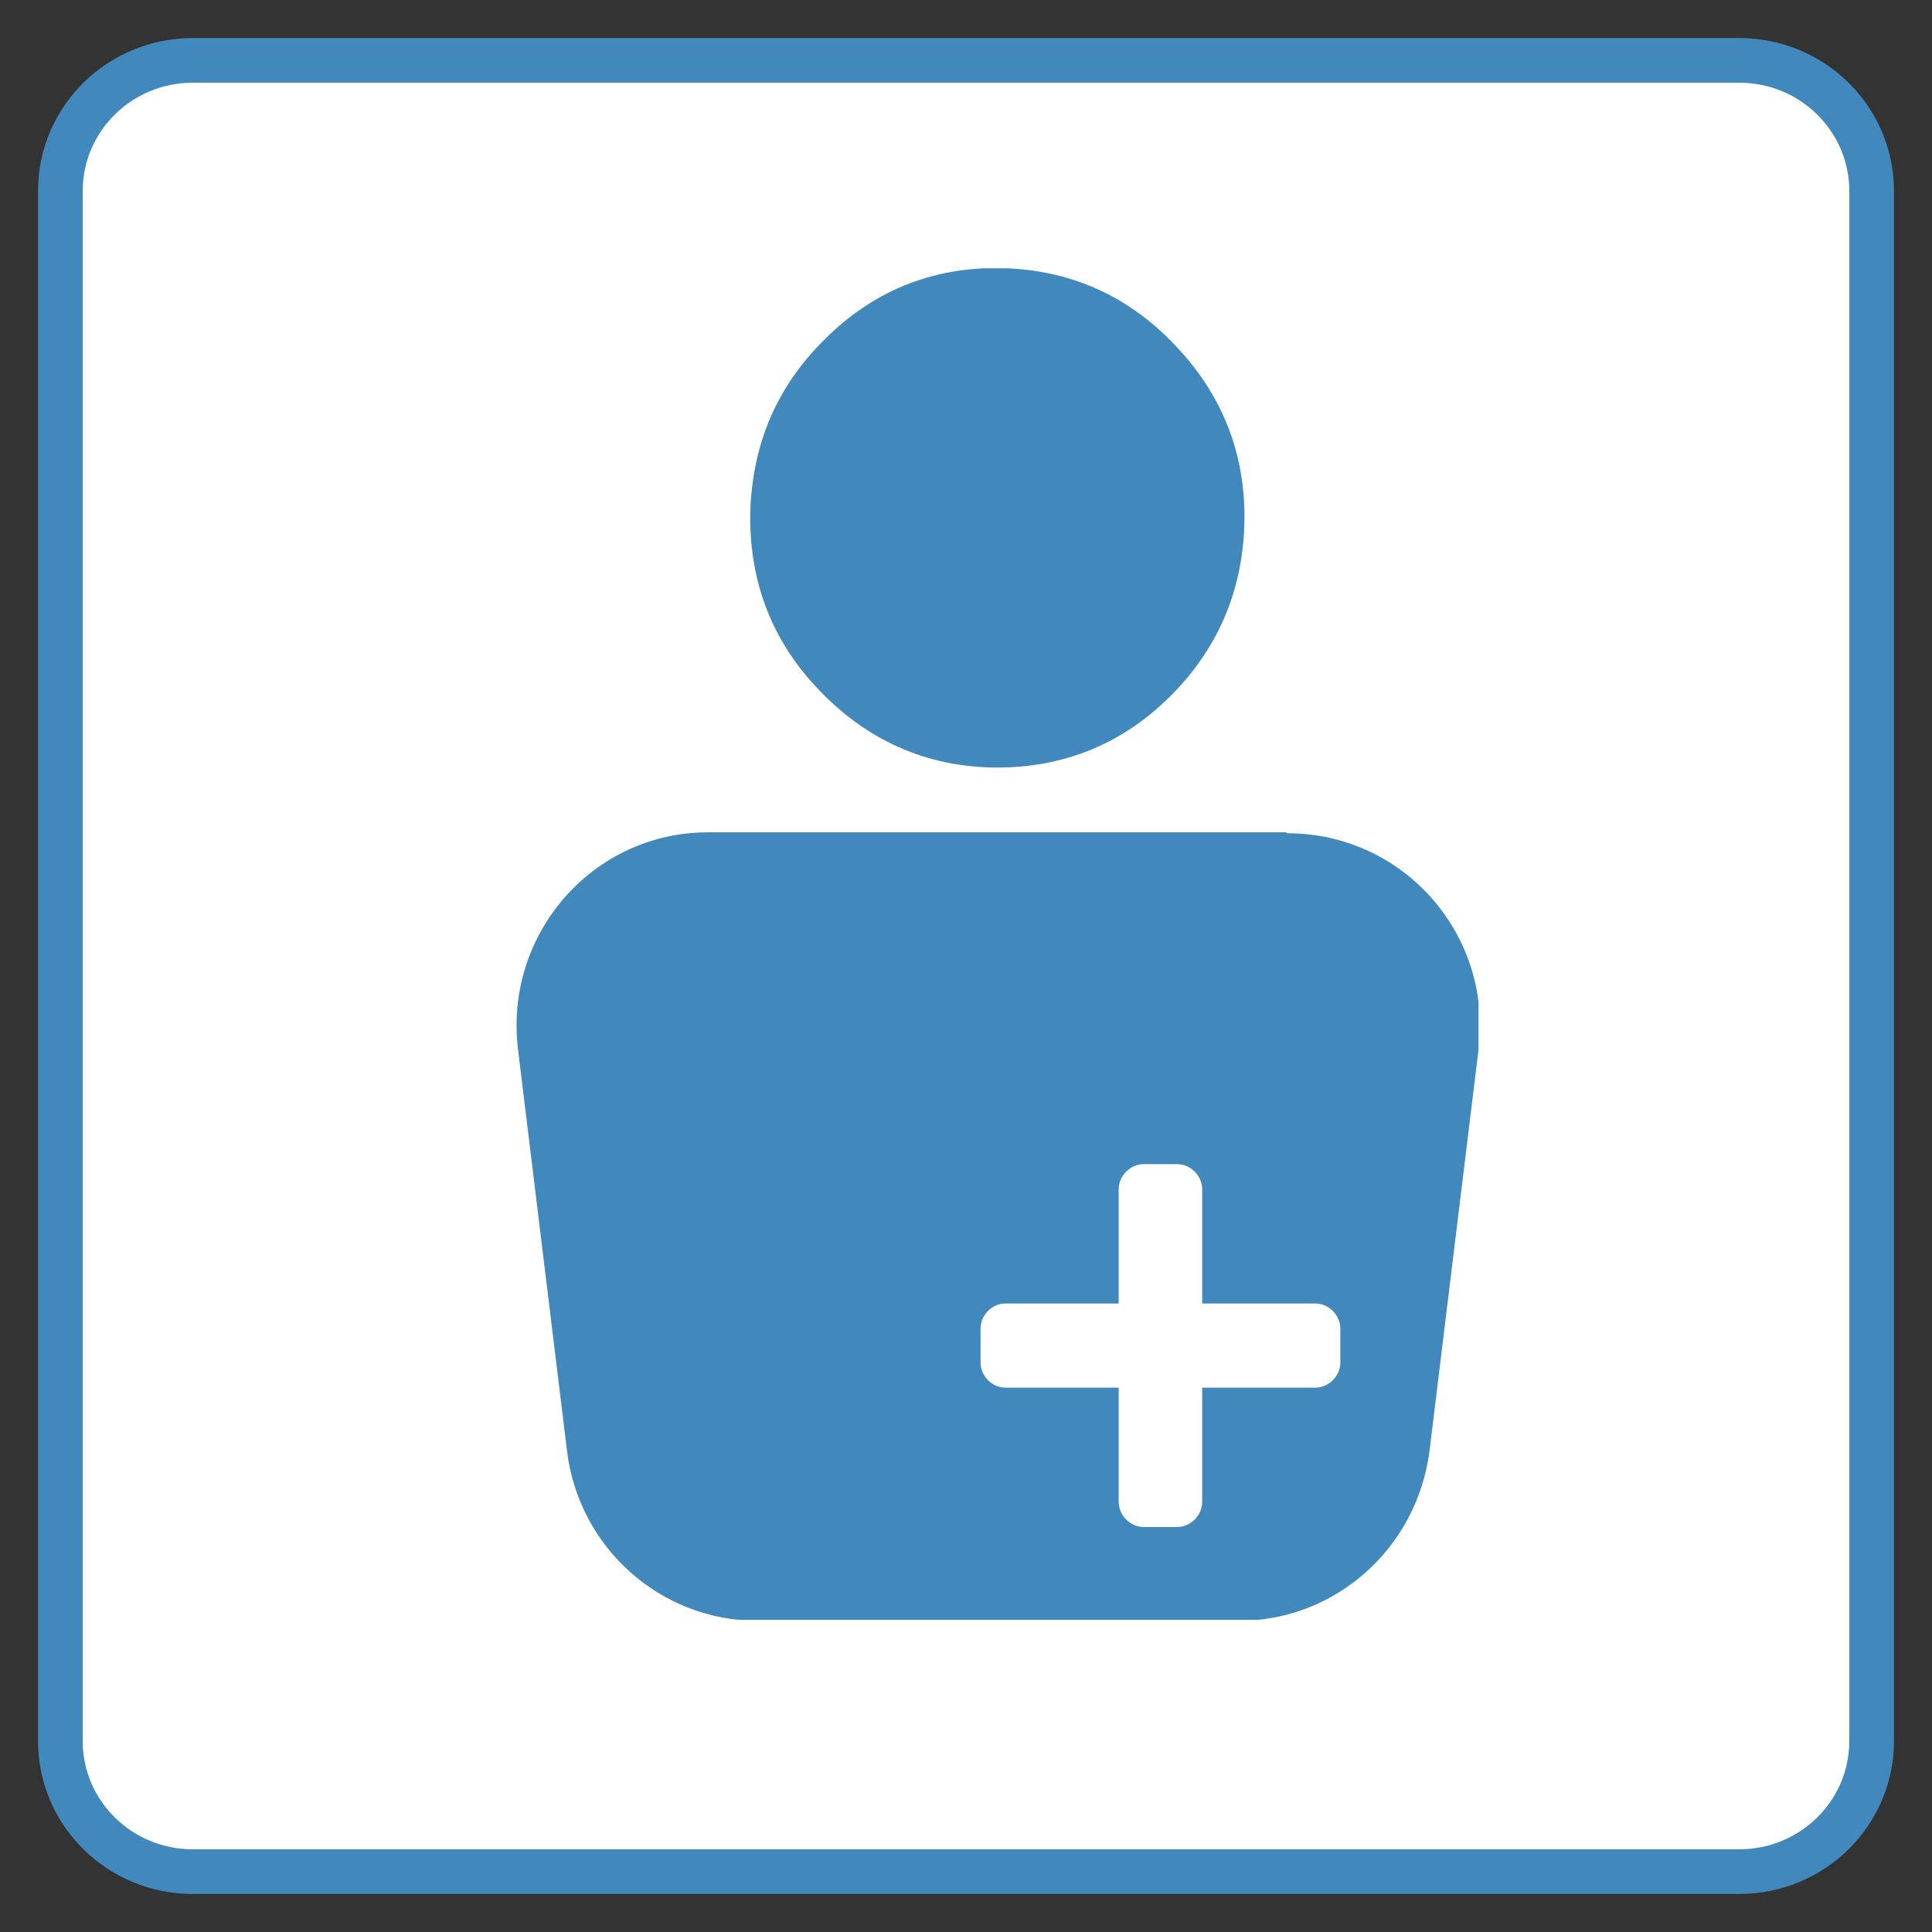 <svg width="32" height="32" viewBox="0 0 32 32" fill="none" xmlns="http://www.w3.org/2000/svg">
<rect x="0" y="0" width="32" height="32" fill="#333333" stroke="none"/>
<path d="M28.808 1H3.192C1.982 1 1 1.968 1 3.162V28.838C1 30.032 1.982 31 3.192 31H28.808C30.018 31 31 30.032 31 28.838V3.162C31 1.968 30.018 1 28.808 1Z" fill="white" stroke="#4189BC" stroke-width="0.74" stroke-miterlimit="10"/>
<g clip-path="url(#clip0_5583_3721)">
<path d="M16.512 12.713C17.64 12.713 18.61 12.312 19.404 11.511C20.199 10.71 20.612 9.716 20.612 8.546C20.612 7.505 20.246 6.559 19.515 5.774C18.753 4.941 17.799 4.492 16.687 4.444C15.527 4.396 14.51 4.78 13.683 5.598C12.889 6.367 12.475 7.312 12.428 8.434C12.396 9.556 12.746 10.549 13.508 11.367C14.319 12.248 15.336 12.713 16.528 12.713H16.512Z" fill="#4189BC"/>
<path d="M21.294 13.786H11.727C9.82 13.786 8.343 15.469 8.581 17.392L9.391 24.026C9.582 25.628 10.933 26.846 12.554 26.846H20.515C22.121 26.846 23.471 25.644 23.678 24.026L24.488 17.392C24.727 15.485 23.249 13.802 21.326 13.802L21.294 13.786ZM22.2 22.567C22.2 22.792 22.009 22.984 21.787 22.984H19.912V24.875C19.912 25.099 19.721 25.292 19.498 25.292H18.942C18.72 25.292 18.529 25.099 18.529 24.875V22.984H16.654C16.431 22.984 16.241 22.792 16.241 22.567V22.007C16.241 21.782 16.431 21.59 16.654 21.59H18.529V19.699C18.529 19.475 18.72 19.282 18.942 19.282H19.498C19.721 19.282 19.912 19.475 19.912 19.699V21.59H21.787C22.009 21.59 22.2 21.782 22.2 22.007V22.567Z" fill="#4189BC"/>
</g>
<defs>
<clipPath id="clip0_5583_3721">
<rect width="15.939" height="22.386" fill="white" transform="translate(8.55 4.444)"/>
</clipPath>
</defs>
</svg>
